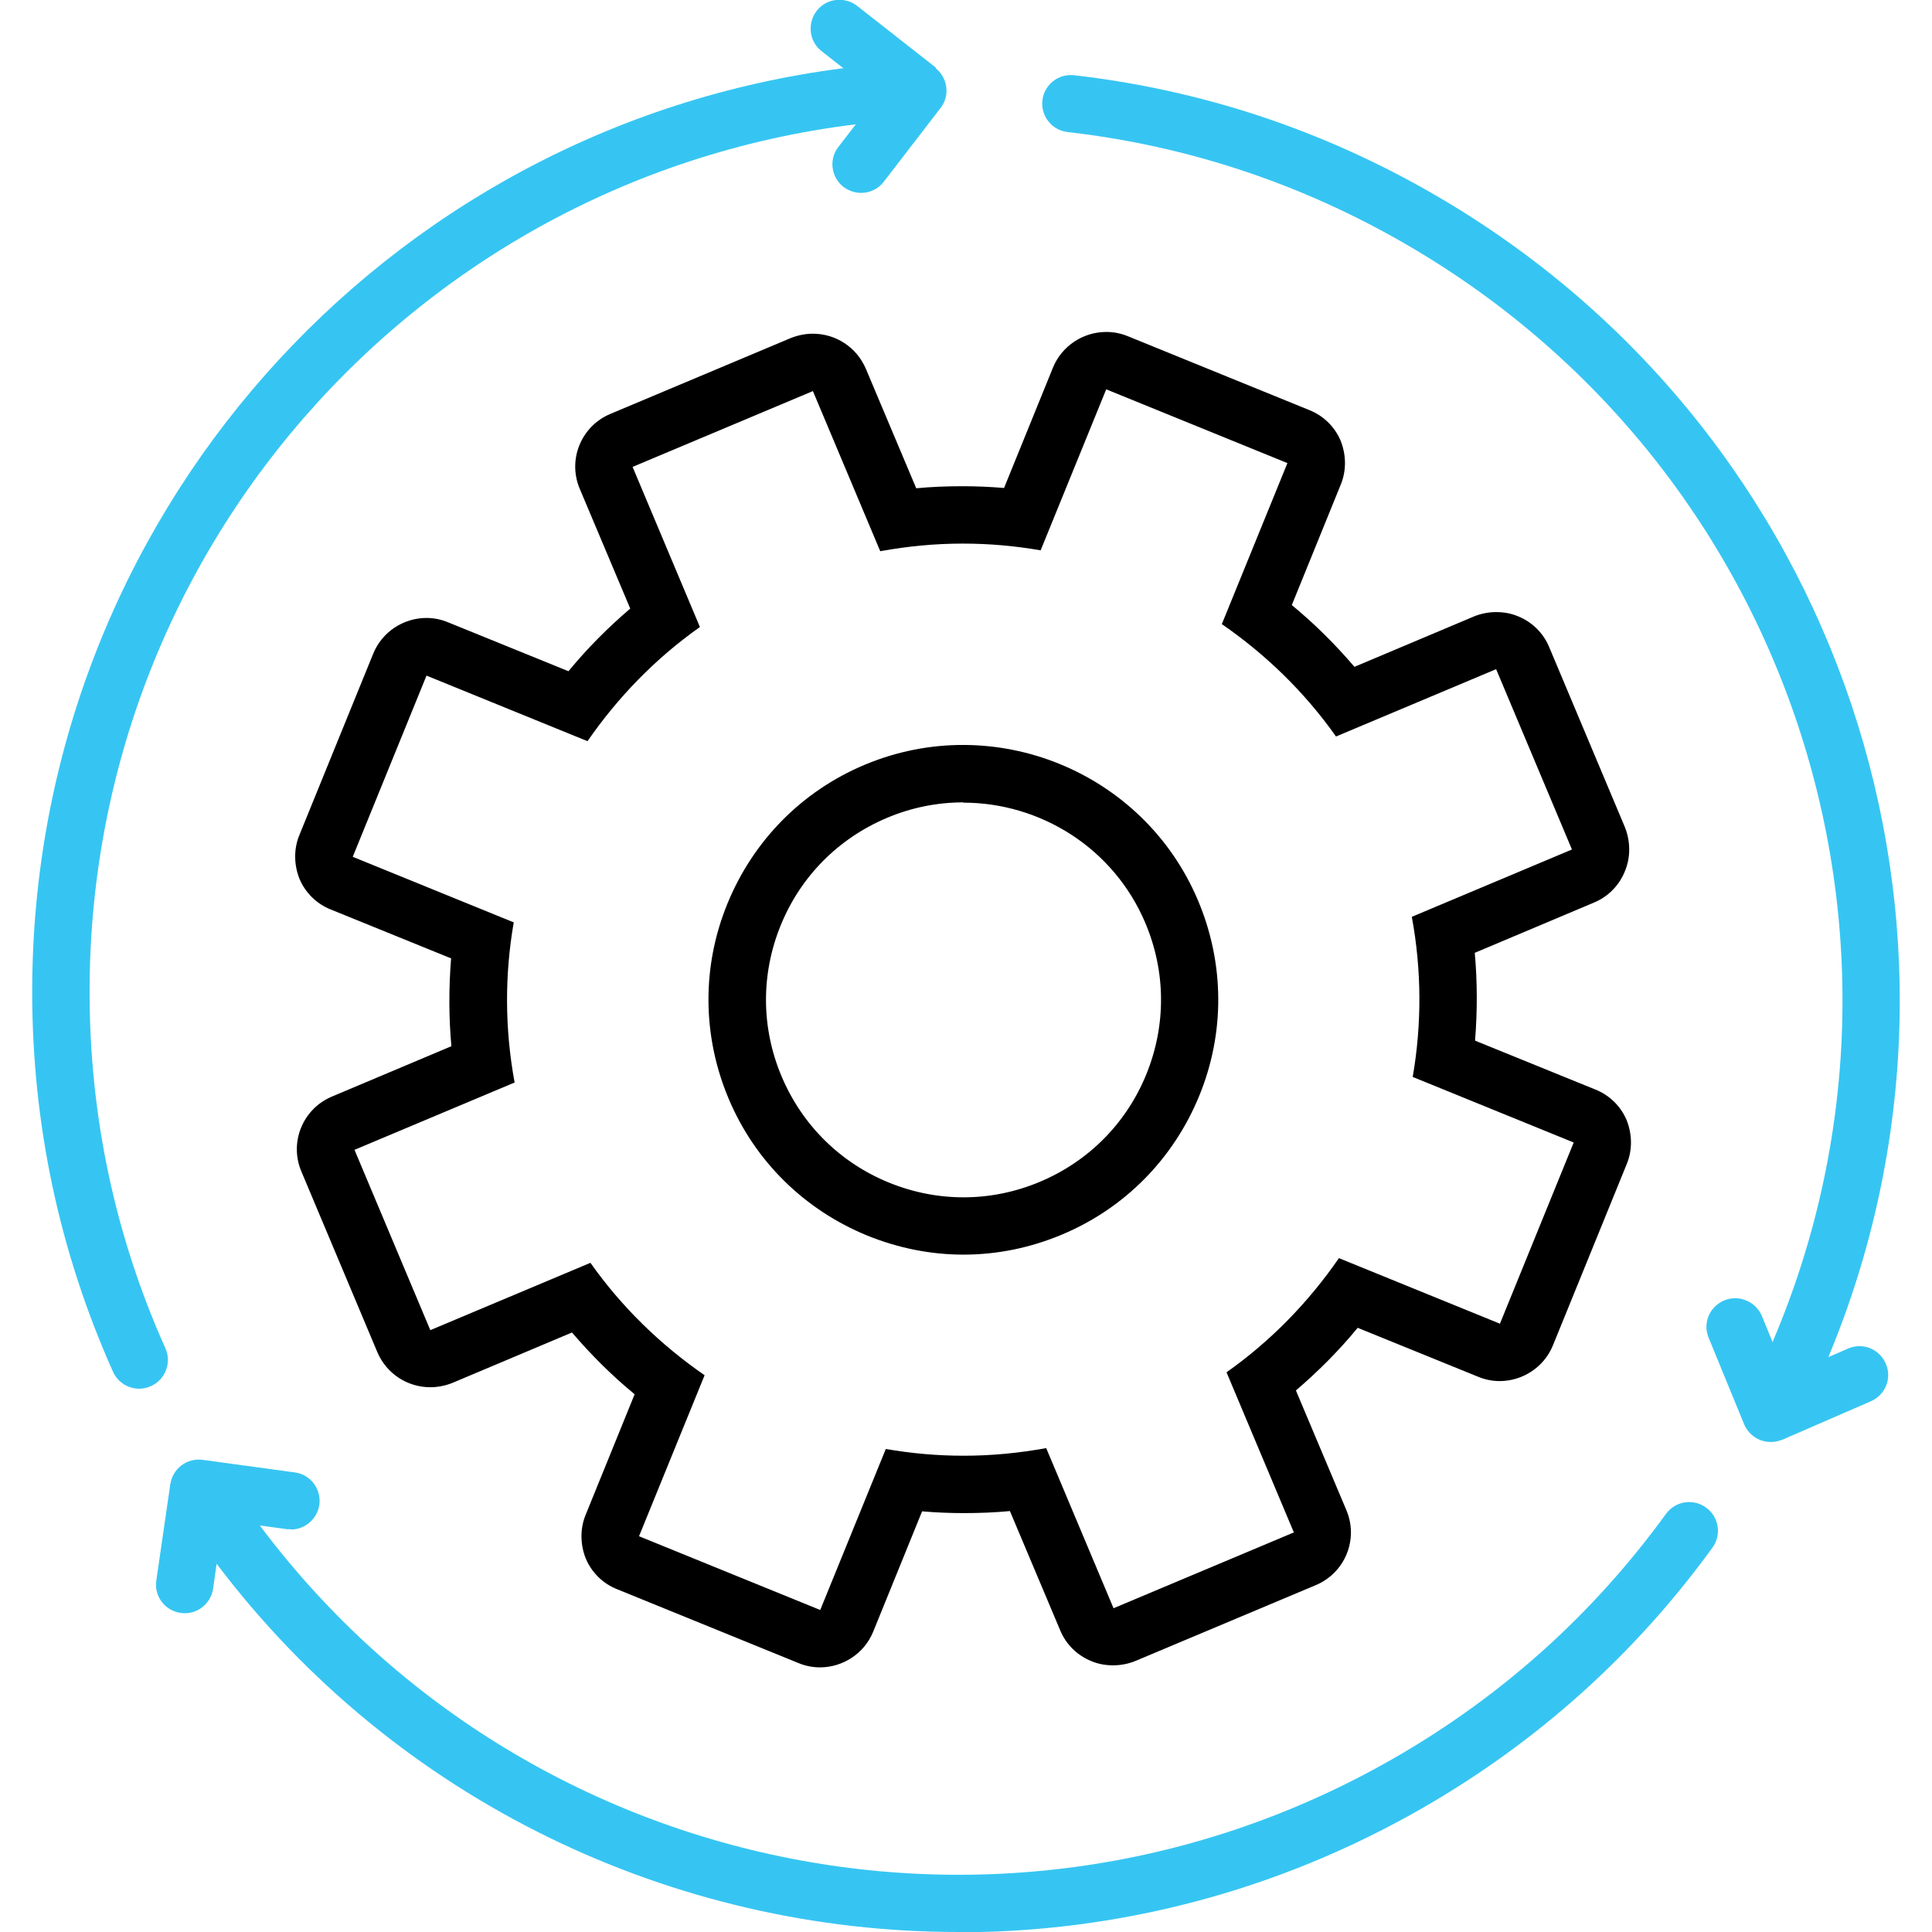 <?xml version="1.0" encoding="UTF-8"?> <svg xmlns="http://www.w3.org/2000/svg" id="Layer_1" data-name="Layer 1" viewBox="0 0 66 66"><defs><style> .cls-1 { fill: #36c5f2; } </style></defs><g><path d="m32.91,42.86c-1.11,0-2.22-.22-3.28-.65-2.15-.88-3.84-2.54-4.74-4.68-.9-2.14-.92-4.51-.04-6.66.88-2.15,2.54-3.84,4.68-4.74,4.42-1.86,9.54.22,11.4,4.64.9,2.14.92,4.51.04,6.66-.88,2.15-2.54,3.84-4.68,4.74-1.09.46-2.23.69-3.38.69Zm0-15.45c-.87,0-1.76.17-2.61.53-1.66.7-2.95,2-3.63,3.67-.68,1.67-.67,3.5.03,5.16.7,1.66,2,2.95,3.67,3.63,1.67.68,3.5.67,5.16-.03,1.66-.7,2.95-2,3.63-3.67.68-1.67.67-3.5-.03-5.16-1.08-2.57-3.59-4.12-6.22-4.12Z"></path><path d="m37.79,13.3l6.19,2.52-2.24,5.5c1.49,1.03,2.82,2.31,3.9,3.84l5.47-2.3,2.59,6.16-5.47,2.3c.34,1.84.34,3.69.03,5.47l5.5,2.24-2.52,6.19-5.5-2.24c-1.03,1.49-2.31,2.82-3.84,3.9l2.3,5.47-6.16,2.59-2.3-5.47c-.94.17-1.87.26-2.81.26s-1.79-.08-2.67-.23l-2.24,5.5-6.19-2.52,2.24-5.5c-1.49-1.03-2.82-2.31-3.9-3.84l-5.47,2.3-2.59-6.16,5.47-2.3c-.34-1.84-.34-3.69-.03-5.47l-5.5-2.24,2.52-6.19,5.5,2.24c1.03-1.49,2.31-2.82,3.84-3.9l-2.3-5.47,6.16-2.59,2.3,5.47c.94-.17,1.87-.26,2.81-.26s1.79.08,2.67.23l2.24-5.5m0-1.96c-.77,0-1.51.46-1.82,1.22l-1.67,4.11c-.47-.04-.95-.06-1.42-.06-.53,0-1.06.02-1.58.07l-1.72-4.08c-.32-.75-1.04-1.2-1.81-1.2-.25,0-.51.05-.76.15l-6.16,2.59c-1,.42-1.47,1.57-1.04,2.57l1.72,4.08c-.76.65-1.47,1.36-2.11,2.14l-4.11-1.67c-.24-.1-.49-.15-.74-.15-.77,0-1.51.46-1.82,1.22l-2.52,6.19c-.2.48-.19,1.02,0,1.5.2.48.59.86,1.07,1.05l4.11,1.67c-.08,1-.08,2.01.01,3l-4.08,1.72c-1,.42-1.47,1.57-1.04,2.57l2.59,6.16c.32.75,1.04,1.2,1.81,1.2.25,0,.51-.05.76-.15l4.08-1.72c.65.76,1.36,1.47,2.14,2.11l-1.67,4.11c-.2.48-.19,1.02,0,1.5.2.48.59.86,1.07,1.05l6.19,2.52c.24.1.49.15.74.15.77,0,1.51-.46,1.82-1.22l1.67-4.11c.47.04.95.06,1.42.06.53,0,1.06-.02,1.58-.07l1.72,4.08c.2.48.59.86,1.07,1.05.24.1.49.14.74.14s.52-.05.76-.15l6.16-2.59c1-.42,1.47-1.57,1.04-2.57l-1.72-4.08c.76-.65,1.47-1.36,2.11-2.14l4.11,1.67c.24.1.49.15.74.15.77,0,1.51-.46,1.82-1.22l2.52-6.19c.2-.48.19-1.02,0-1.5-.2-.48-.59-.86-1.07-1.05l-4.11-1.67c.08-1,.08-2.01-.01-3l4.08-1.72c.48-.2.86-.59,1.05-1.07.2-.48.19-1.02,0-1.5l-2.59-6.16c-.2-.48-.59-.86-1.07-1.05-.24-.1-.49-.14-.74-.14s-.52.05-.76.15l-4.08,1.72c-.65-.76-1.36-1.47-2.14-2.11l1.67-4.11c.2-.48.19-1.02,0-1.5-.2-.48-.59-.86-1.07-1.05l-6.19-2.52c-.24-.1-.49-.15-.74-.15h0Z"></path></g><g><g><path class="cls-1" d="m4.75,47.44c-.37,0-.73-.22-.89-.58-1.83-4.09-2.76-8.46-2.76-12.98C1.1,17.75,13.08,4.34,28.81,2.33l-.74-.58c-.43-.33-.5-.95-.17-1.38.33-.43.95-.5,1.38-.17l2.69,2.11-.56,1.75C15.51,4.85,3.06,17.95,3.06,33.88c0,4.24.87,8.34,2.59,12.18.22.49,0,1.07-.49,1.29-.13.06-.27.09-.4.09Z"></path><path class="cls-1" d="m29.42,6.59c-.21,0-.42-.07-.6-.2-.43-.33-.51-.95-.18-1.37l1.94-2.52c.33-.43.95-.51,1.37-.18.43.33.51.95.18,1.37l-1.94,2.52c-.19.25-.48.38-.78.38Z"></path></g><g><path class="cls-1" d="m60.88,49.18l-1.26-1.35c7.29-14.15,2.21-31.49-11.58-39.48-3.59-2.08-7.48-3.37-11.57-3.84-.54-.06-.92-.55-.86-1.08.06-.54.55-.92,1.08-.86,4.36.5,8.5,1.87,12.33,4.09,13.93,8.07,19.52,25.1,13.44,39.7l.67-.29c.5-.22,1.07.01,1.29.51.22.5-.01,1.07-.51,1.29l-3.04,1.32Z"></path><path class="cls-1" d="m60.49,49.26c-.39,0-.75-.23-.91-.61l-1.21-2.95c-.21-.5.03-1.07.54-1.28.5-.2,1.07.04,1.28.54l1.21,2.95c.21.5-.03,1.07-.54,1.28-.12.05-.25.07-.37.07Z"></path></g><g><path class="cls-1" d="m32.73,66c-9.7,0-19.18-4.44-25.33-12.58l-.12.85c-.08.54-.58.91-1.11.83-.54-.08-.91-.57-.83-1.11l.48-3.3,1.8-.39c8.59,13.41,26.14,17.7,39.97,9.78,3.7-2.12,6.83-4.93,9.32-8.36.32-.44.93-.54,1.37-.22.44.32.54.93.22,1.37-2.65,3.65-5.99,6.65-9.93,8.91-4.99,2.86-10.44,4.23-15.82,4.23Z"></path><path class="cls-1" d="m9.94,52.24s-.09,0-.13,0l-3.15-.43c-.54-.07-.91-.57-.84-1.1.07-.54.57-.91,1.1-.84l3.15.43c.54.07.91.57.84,1.1-.07.49-.49.85-.97.85Z"></path></g></g></svg> 